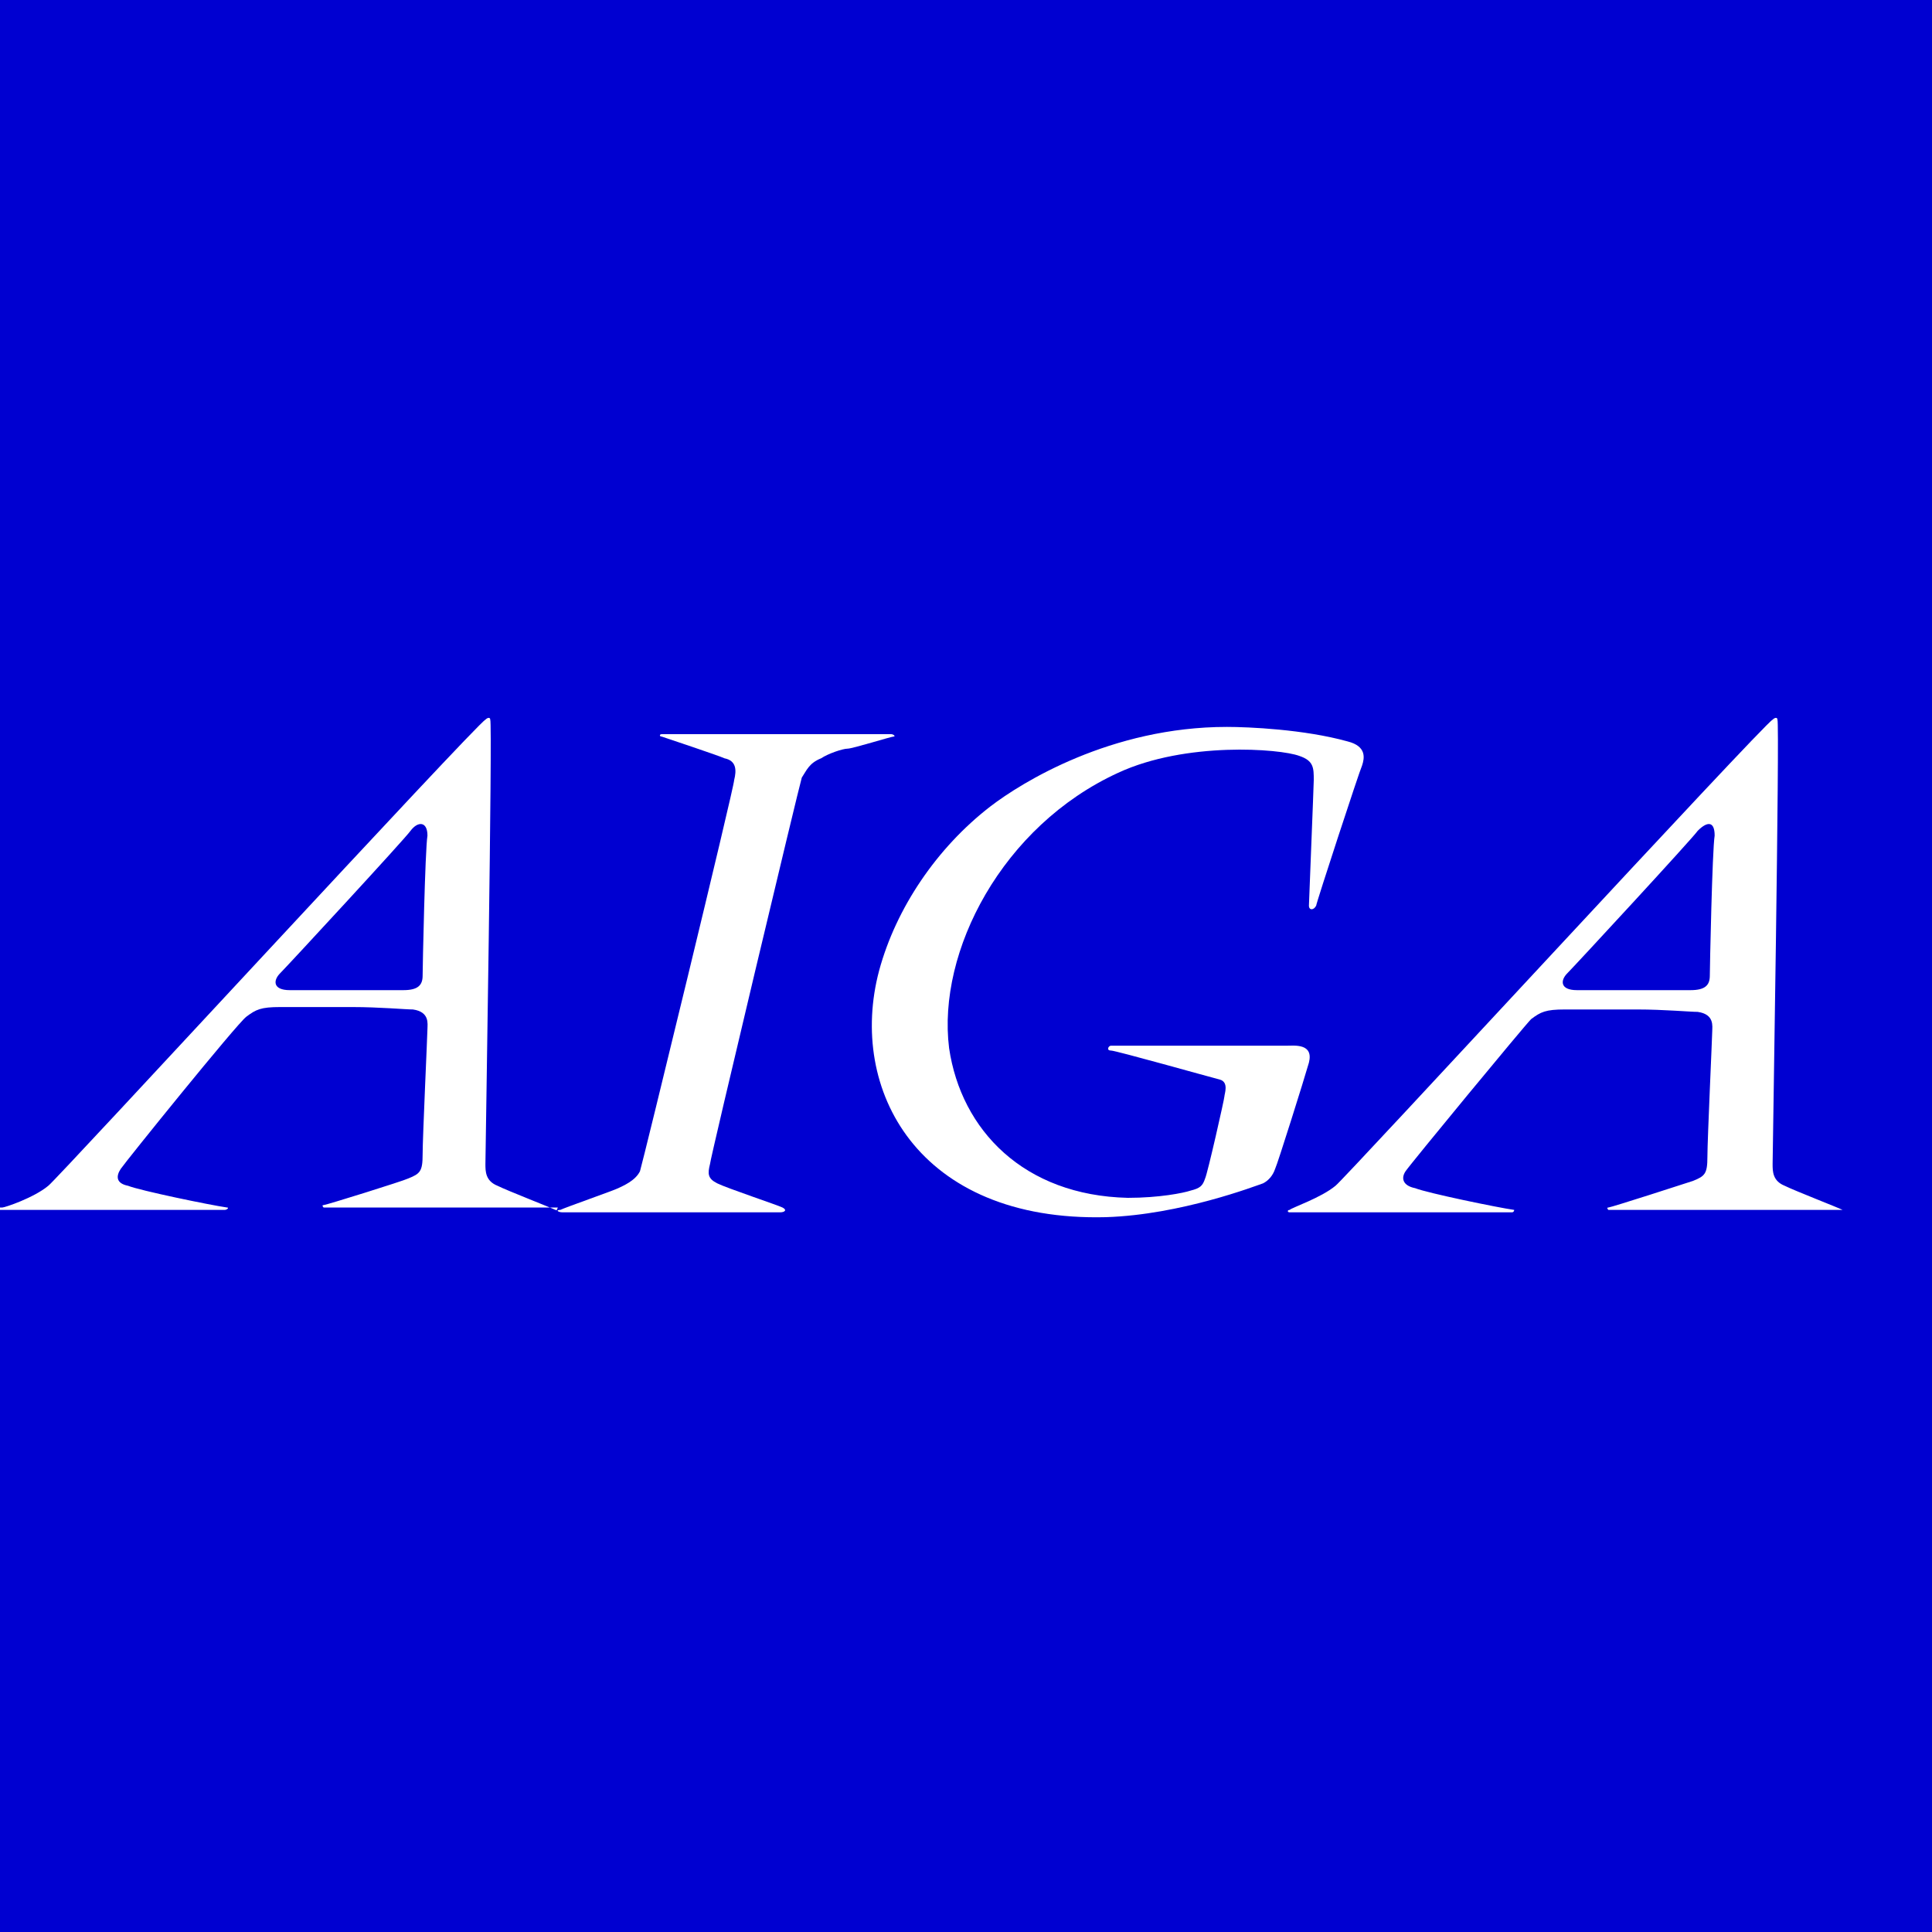<?xml version="1.0" encoding="utf-8"?>
<!-- Generator: Adobe Illustrator 21.1.0, SVG Export Plug-In . SVG Version: 6.00 Build 0)  -->
<svg version="1.1" id="Layer_1" xmlns="http://www.w3.org/2000/svg" xmlns:xlink="http://www.w3.org/1999/xlink" x="0px" y="0px"
	 viewBox="0 0 80 80" style="enable-background:new 0 0 80 80;" xml:space="preserve">
<style type="text/css">
	.st0{fill:#0000D1;}
	.st1{clip-path:url(#SVGID_2_);fill:#FFFFFF;}
	.st2{clip-path:url(#SVGID_4_);fill:#FFFFFF;}
	.st3{clip-path:url(#SVGID_6_);fill:#FFFFFF;}
	.st4{clip-path:url(#SVGID_8_);fill:#FFFFFF;}
</style>
<rect class="st0" width="80" height="80"/>
<g>
	<g>
		<defs>
			<rect id="SVGID_1_" width="80" height="80"/>
		</defs>
		<clipPath id="SVGID_2_">
			<use xlink:href="#SVGID_1_"  style="overflow:visible;"/>
		</clipPath>
		<path class="st1" d="M34,31.4c-0.5,0.2-0.6,0.5-0.8,0.8c-0.1,0.3-3.8,15.8-3.8,16c-0.1,0.4-0.1,0.6,0.3,0.8s2.5,0.9,2.7,1
			s0.1,0.2-0.1,0.2h-9c-0.2,0-0.3-0.1-0.1-0.1c0.2-0.1,2.2-0.8,2.4-0.9c0.2-0.1,0.7-0.3,0.9-0.7c0.1-0.3,3.9-15.9,3.9-16.2
			c0.1-0.4,0.1-0.8-0.4-0.9c-0.2-0.1-2.6-0.9-2.6-0.9c-0.1,0-0.1-0.1,0-0.1h9.5c0.1,0,0.2,0.1,0.1,0.1c-0.1,0-1.7,0.5-1.9,0.5
			C34.9,31,34.3,31.2,34,31.4"/>
	</g>
	<g>
		<defs>
			<rect id="SVGID_3_" width="80" height="80"/>
		</defs>
		<clipPath id="SVGID_4_">
			<use xlink:href="#SVGID_3_"  style="overflow:visible;"/>
		</clipPath>
		<path class="st2" d="M52.3,49c-0.3,0.1-3.4,1.3-6.5,1.4c-7.8,0.2-10.7-5.3-9.4-10.2c0.7-2.6,2.4-5.1,4.6-6.8c1.3-1,5-3.3,9.8-3.3
			c0.9,0,3.2,0.1,5,0.6c0.8,0.2,0.7,0.7,0.6,1c-0.1,0.2-1.9,5.7-1.9,5.8c-0.1,0.2-0.3,0.2-0.3,0c0-0.1,0.2-5,0.2-5.2
			c0-0.5,0-0.8-0.6-1C53,31,49.1,30.7,46.3,32c-4.8,2.2-7.5,7.4-7,11.4c0.5,3.4,3.1,6.1,7.4,6.2c1.3,0,2.3-0.2,2.6-0.3
			c0.4-0.1,0.5-0.2,0.6-0.5c0.1-0.2,0.8-3.3,0.8-3.4c0-0.1,0.2-0.6-0.2-0.7c-0.4-0.1-4.3-1.2-4.5-1.2s-0.1-0.2,0-0.2h7.3
			c0.3,0,1.1-0.1,0.9,0.7c-0.2,0.7-1.3,4.2-1.4,4.4C52.7,48.7,52.5,48.9,52.3,49"/>
	</g>
	<g>
		<defs>
			<rect id="SVGID_5_" width="80" height="80"/>
		</defs>
		<clipPath id="SVGID_6_">
			<use xlink:href="#SVGID_5_"  style="overflow:visible;"/>
		</clipPath>
		<path class="st3" d="M23,50.1c-0.2-0.1-2-0.8-2.4-1c-0.5-0.2-0.5-0.6-0.5-0.9c0-0.3,0.3-18.3,0.2-18.4c0-0.1-0.1-0.1-0.2,0
			C19.7,30,2.3,48.9,2,49.1C1.4,49.6,0.2,50,0.1,50c0,0,0,0-0.1,0v0.1c0.1,0,0.1,0,0.1,0h9.2c0.1,0,0.2-0.1,0.1-0.1
			c-0.7-0.1-3.6-0.7-4.1-0.9C4.8,49,4.8,48.7,5,48.4s4.8-6,5.2-6.3s0.6-0.4,1.4-0.4c0.2,0,1.6,0,3,0c1.1,0,2.2,0.1,2.5,0.1
			c0.7,0.1,0.6,0.6,0.6,0.8s-0.2,4.5-0.2,5.2s-0.1,0.8-0.6,1c-0.2,0.1-3.4,1.1-3.5,1.1s0,0.1,0,0.1h9.7C23,50.2,23.1,50.1,23,50.1
			 M17.5,40.4c0,0.4-0.2,0.6-0.8,0.6C16,41,12,41,12,41c-0.7,0-0.7-0.4-0.4-0.7s5.2-5.6,5.4-5.9c0.3-0.4,0.7-0.4,0.7,0.2
			C17.6,35.2,17.5,40.1,17.5,40.4"/>
	</g>
	<g>
		<defs>
			<rect id="SVGID_7_" width="80" height="80"/>
		</defs>
		<clipPath id="SVGID_8_">
			<use xlink:href="#SVGID_7_"  style="overflow:visible;"/>
		</clipPath>
		<path class="st4" d="M76.3,50.1c-0.2-0.1-2-0.8-2.4-1c-0.5-0.2-0.5-0.6-0.5-0.9c0-0.3,0.3-18.3,0.2-18.4c0-0.1-0.1-0.1-0.2,0
			C73,30,55.6,48.9,55.3,49.1c-0.6,0.5-1.8,0.9-1.9,1c-0.1,0-0.1,0.1,0,0.1h9.2c0.1,0,0.1-0.1,0.1-0.1c-0.7-0.1-3.6-0.7-4.1-0.9
			c-0.5-0.1-0.6-0.4-0.4-0.7c0.2-0.3,4.9-6,5.2-6.3c0.4-0.3,0.6-0.4,1.4-0.4c0.2,0,1.6,0,3,0c1.1,0,2.2,0.1,2.5,0.1
			c0.7,0.1,0.6,0.6,0.6,0.8s-0.2,4.5-0.2,5.2s-0.1,0.8-0.6,1C69.8,49,66.7,50,66.6,50s0,0.1,0,0.1L76.3,50.1
			C76.3,50.2,76.3,50.1,76.3,50.1 M70.8,40.4c0,0.4-0.2,0.6-0.8,0.6c-0.7,0-4.7,0-4.7,0c-0.7,0-0.7-0.4-0.4-0.7
			c0.3-0.3,5.2-5.6,5.4-5.9C70.7,34,71,34,71,34.6C70.9,35.2,70.8,40.1,70.8,40.4"/>
	</g>
</g>
</svg>
